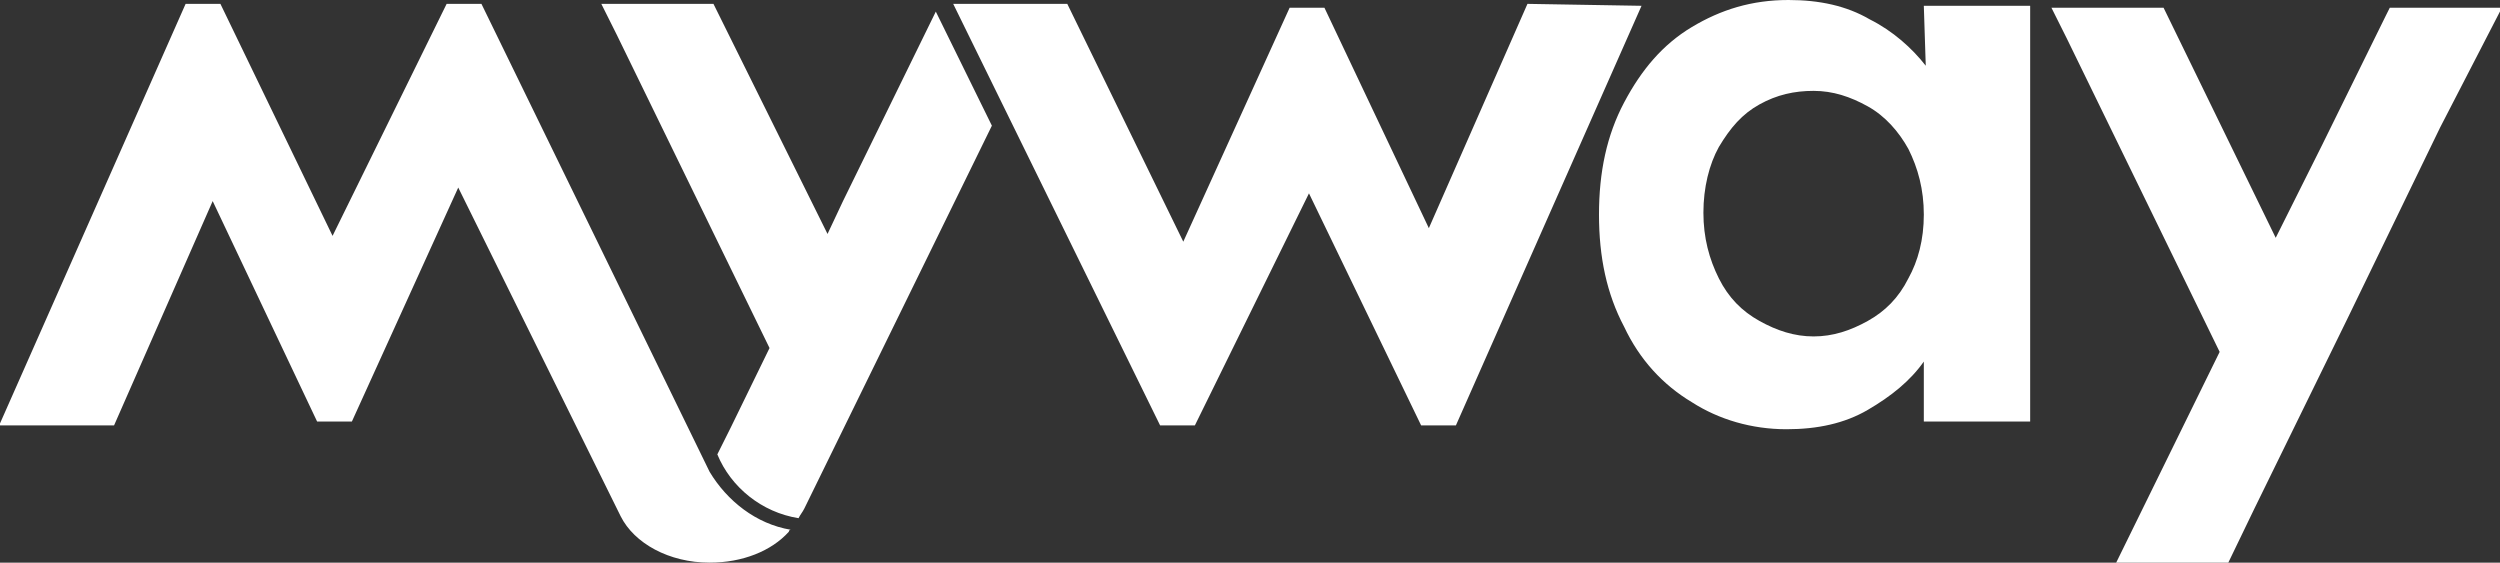 <?xml version="1.0" encoding="UTF-8"?>
<svg xmlns="http://www.w3.org/2000/svg" xmlns:xlink="http://www.w3.org/1999/xlink" version="1.1" id="Layer_1" x="0px" y="0px" width="129.3px" height="29.1px" viewBox="0 0 129.3 29.1" style="enable-background:new 0 0 129.3 29.1;" xml:space="preserve"><rect x="0" y="0" width="129.3" height="29.1" fill="#333333" stroke="none"/> <style type="text/css"> .st0{fill:#FFFFFF;} </style> <path class="st0" d="M126.2,6.6L126.2,6.6l-4.8,9.9h0l-4.8,9.8h0l-1.4,2.9h-5.8l5.4-11h0l-7.9-16.2h0l-0.8-1.6h5.8l5.8,11.9l2.4-4.8 l3.3-6.7l0,0l0.2-0.4l5.8,0L126.2,6.6L126.2,6.6z M84.9,0.3L84.9,0.3L79,0.2l-5.1,11.6L68.5,0.4h-1.8l-5.5,12.1l-6-12.3h-5.9L60,22 l0,0h1.8l5.9-12l5.8,12h1.8L84.9,0.3L84.9,0.3z M99.5,0.3h5.5v21.5h-5.5v-3.1c-0.7,1-1.7,1.8-2.9,2.5c-1.2,0.7-2.6,1-4.2,1 c-1.8,0-3.5-0.5-4.9-1.4c-1.5-0.9-2.7-2.2-3.5-3.9c-0.9-1.7-1.3-3.6-1.3-5.8c0-2.2,0.4-4.1,1.3-5.8c0.9-1.7,2-3,3.5-3.9 c1.5-0.9,3.1-1.4,5-1.4c1.6,0,3,0.3,4.2,1c1.2,0.6,2.2,1.5,2.9,2.4L99.5,0.3L99.5,0.3z M99.5,11.1c0-1.3-0.3-2.4-0.8-3.4 c-0.5-0.9-1.2-1.7-2.1-2.2c-0.9-0.5-1.8-0.8-2.8-0.8c-1,0-1.9,0.2-2.8,0.7c-0.9,0.5-1.5,1.2-2.1,2.2c-0.5,0.9-0.8,2.1-0.8,3.4 c0,1.3,0.3,2.4,0.8,3.4c0.5,1,1.2,1.7,2.1,2.2c0.9,0.5,1.8,0.8,2.8,0.8c1,0,1.9-0.3,2.8-0.8c0.9-0.5,1.6-1.2,2.1-2.2 C99.2,13.5,99.5,12.4,99.5,11.1z M40.9,27.5C40.8,27.5,40.8,27.5,40.9,27.5C40.8,27.5,40.8,27.5,40.9,27.5L40.9,27.5z M40.8,27.6 C40.8,27.6,40.8,27.6,40.8,27.6C40.8,27.6,40.8,27.6,40.8,27.6z M48.4,0.6l-4.8,9.8l0,0l-0.8,1.7L36.9,0.2h-5.8l0.8,1.6h0l7.9,16.2 l-2,4.1l-0.7,1.4c0.7,1.7,2.3,3,4.2,3.3c0,0,0,0,0,0c0.1-0.2,0.2-0.3,0.3-0.5h0l9.7-19.8L48.4,0.6z M36.7,24.4L24.9,0.2l0,0h-1.8 l-5.9,12l-5.8-12H9.6L0,21.9h0L0,22h5.9L11,10.4l5.4,11.4h1.8l5.5-12.1l8.4,17c0.7,1.4,2.5,2.4,4.6,2.4c1.7,0,3.2-0.6,4.1-1.6 c0,0,0,0,0,0c0,0,0-0.1,0.1-0.1C39.1,27.1,37.6,25.9,36.7,24.4L36.7,24.4z"></path> </svg>
